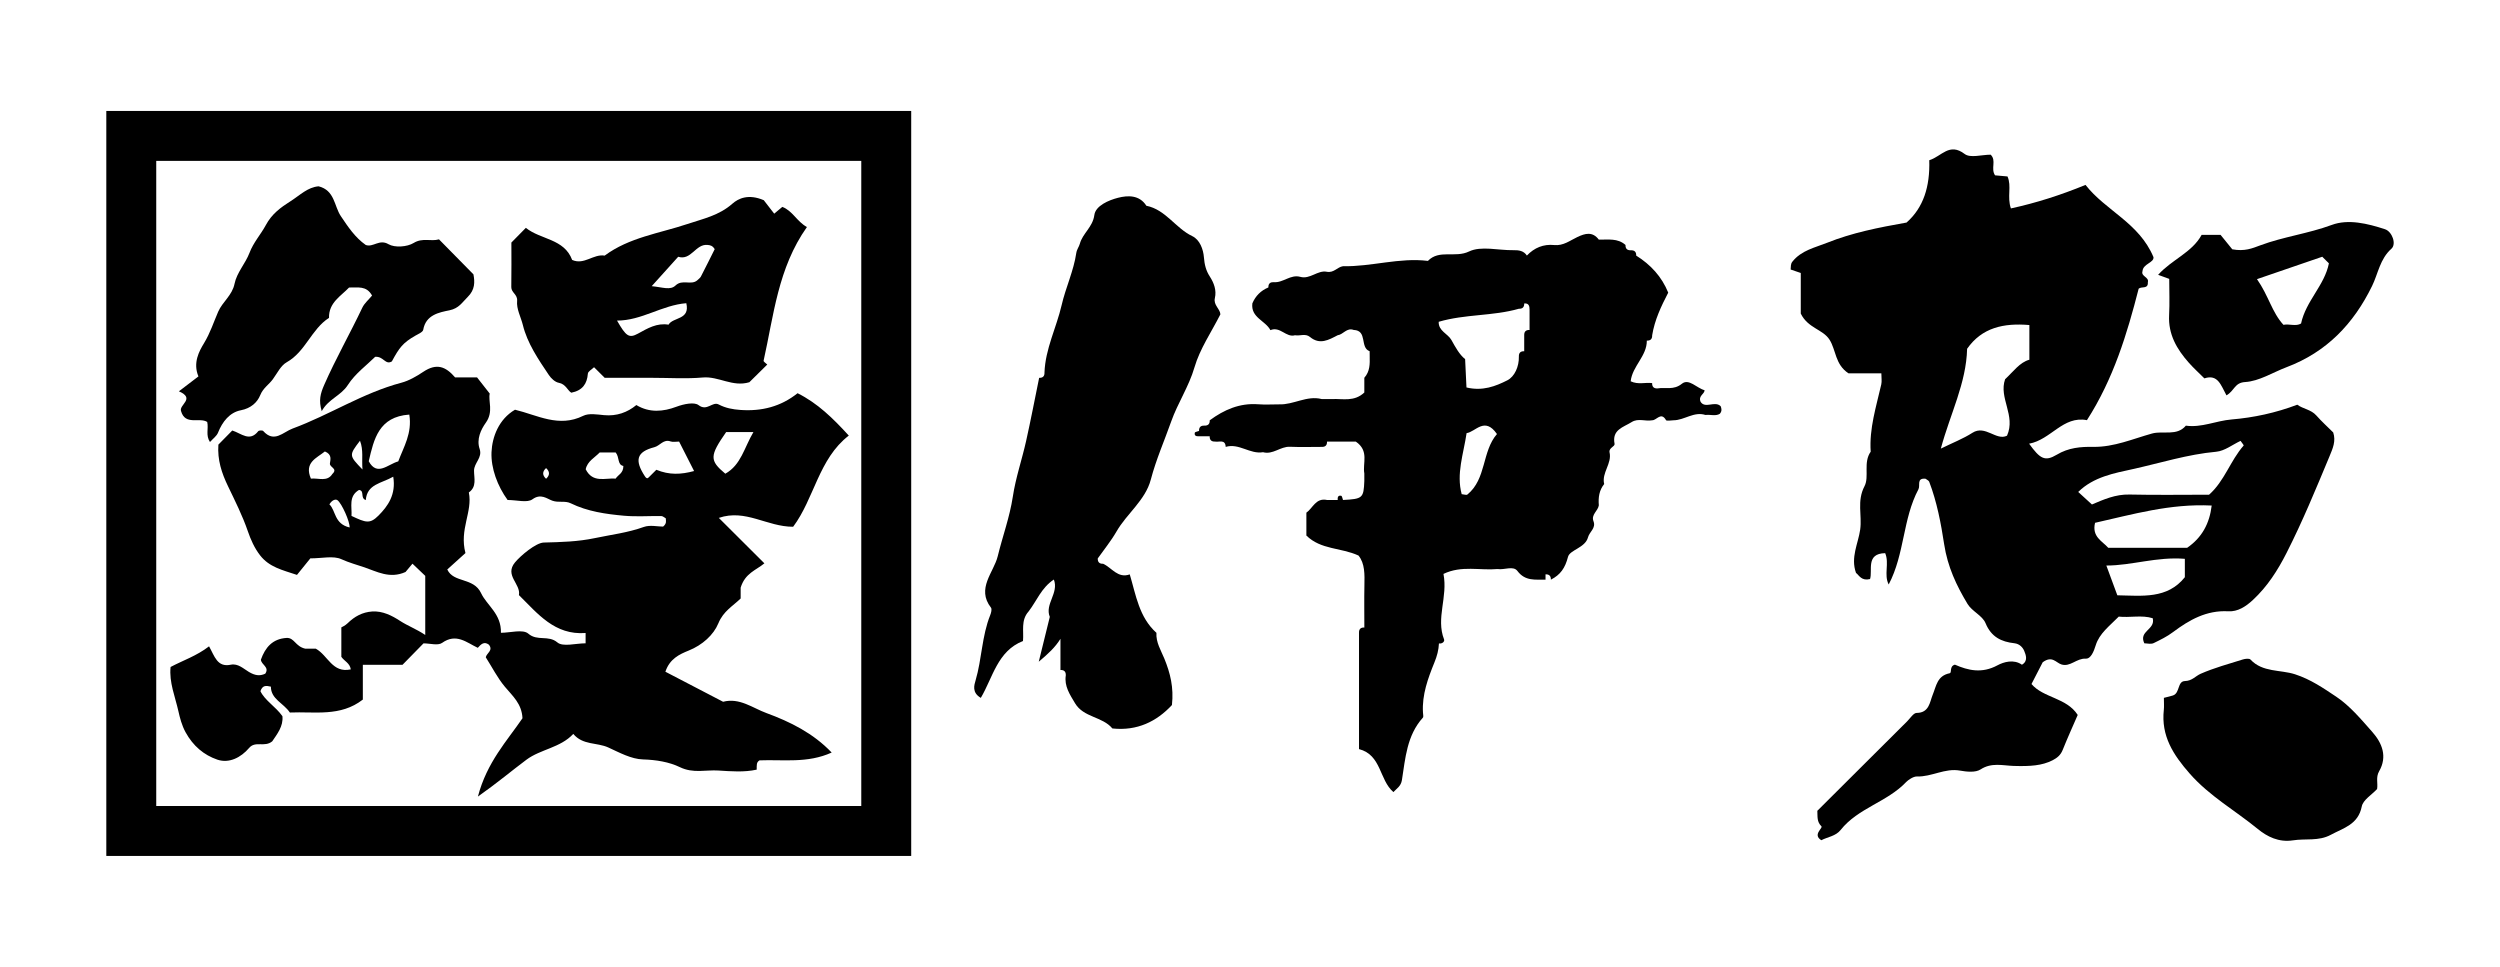 <?xml version="1.0" encoding="utf-8"?>
<!-- Generator: Adobe Illustrator 27.2.0, SVG Export Plug-In . SVG Version: 6.00 Build 0)  -->
<svg version="1.1" id="レイヤー_1" xmlns="http://www.w3.org/2000/svg" xmlns:xlink="http://www.w3.org/1999/xlink" x="0px"
	 y="0px" viewBox="0 0 851.26 329.22" style="enable-background:new 0 0 851.26 329.22;" xml:space="preserve">
<g>
	<g>
		<path d="M579.05,136.8c-0.84-2.07,1.32-2.55,1.37-3.93c-2.67-0.7-5.36-4.12-7.73-2.2c-2.84,2.29-5.57,1.11-8.31,1.59
			c-1.26,0.05-1.86-0.56-1.82-1.81c-2.31-0.32-4.74,0.61-7.31-0.62c0.57-5.17,5.55-8.58,5.5-13.85c1.26,0.05,1.86-0.56,1.82-1.81
			c0.84-5.2,3.06-9.89,5.47-14.52c-2.2-5.44-5.98-9.53-10.91-12.62c0.05-1.25-0.56-1.85-1.82-1.81c-1.26,0.05-1.86-0.56-1.82-1.81
			c-2.67-2.38-5.94-1.76-9.08-1.81c-2.14-2.83-4.63-2.16-7.32-0.88c-2.51,1.19-4.77,3.04-7.88,2.72c-3.65-0.37-6.76,0.91-9.3,3.58
			c-1.12-1.67-2.76-1.86-4.63-1.83c-5.09,0.09-10.96-1.55-15.08,0.45c-4.71,2.28-10.13-0.79-13.99,3.2
			c-9.75-1.2-19.23,2.01-28.92,1.81c-1.94,0.28-3.1,2.36-5.5,1.89c-3.13-0.62-5.71,2.66-9.04,1.73c-3.33-0.93-5.85,2.11-9.05,1.81
			c-1.05-0.04-1.63,0.38-1.78,1.24c-0.03,0.17-0.05,0.36-0.04,0.56c-2.56,1.07-4.37,2.88-5.45,5.43c-0.57,4.87,4.45,5.84,6.15,9.11
			c3.34-1.4,5.31,2.61,8.37,1.74c1.69,0.3,3.56-0.7,5.1,0.58c3.35,2.78,6.37,1.01,9.42-0.58c1.93-0.26,3.13-2.69,5.45-1.81
			c4.82,0.17,2.03,6.02,5.45,7.24c-0.01,0.59,0.01,1.18,0.02,1.78c0.06,2.56,0.1,5.11-1.83,7.27c0,1.67,0,3.34,0,5.01
			c-3.42,3.23-7.3,2.08-10.89,2.23c-1.21,0-2.42,0-3.63,0c-5.08-1.3-9.58,2.01-14.52,1.81c-2.38,0-4.77,0.15-7.13-0.03
			c-6.28-0.47-11.57,1.86-16.47,5.46c0.05,1.25-0.56,1.85-1.82,1.81c-1.26-0.05-1.86,0.56-1.82,1.81c-0.5,0.2-1.37,0.31-1.44,0.61
			c-0.25,1.08,0.56,1.26,1.44,1.2c1.21,0,2.42,0,3.63,0c-0.05,1.25,0.56,1.85,1.82,1.81c1.38,0.27,3.48-0.9,3.63,1.81
			c4.52-1.36,8.27,2.58,12.71,1.81c3.36,0.93,5.92-1.99,9.16-1.85c3.6,0.16,7.2,0.04,10.81,0.04c1.26,0.05,1.86-0.56,1.82-1.81
			c3.47,0,6.94,0,9.79,0c4.65,3.17,2.27,7.34,2.91,10.85c0,0.86,0.03,1.73,0,2.59c-0.23,5.81-0.57,6.1-7.26,6.45
			c-0.2-0.5-0.31-1.37-0.61-1.43c-1.09-0.25-1.27,0.56-1.2,1.43c-1.21,0-2.42,0-3.63,0c-3.81-0.83-4.84,2.8-7.03,4.32
			c0,2.7,0,5.3,0,7.79c4.96,4.88,11.74,4.05,17.75,6.81c2.19,2.7,2.09,6.42,2.01,10.19c-0.1,4.77-0.02,9.54-0.02,14.31
			c-1.26-0.05-1.86,0.56-1.82,1.81c0,13.1,0,26.19,0,39.59c7.69,2,6.84,10.45,11.71,14.64c1.15-1.25,2.57-1.99,2.9-4.08
			c1.18-7.45,1.67-15.19,7.13-21.26c0.3-0.33,0.04-1.16,0.04-1.76c-0.37-6.05,1.73-11.7,3.9-17.05c0.91-2.23,1.43-4.21,1.54-6.47
			c1.12,0.21,2.02-0.67,1.74-1.37c-2.83-7.28,1.34-14.38-0.2-22.3c6.16-2.97,12.45-1.1,18.42-1.66c2.29,0.38,5.35-1.22,6.76,0.66
			c2.68,3.56,6.12,2.88,9.57,2.96c0-0.41,0-0.82,0-1.23c0-0.19,0-0.38,0-0.58c1.26-0.05,1.86,0.56,1.82,1.81
			c3.23-1.64,4.85-3.93,5.83-7.75c0.62-2.42,5.86-3.04,6.82-6.68c0.49-1.87,2.77-3.11,1.87-5.44c-0.9-2.3,1.54-3.52,1.81-5.45
			c-0.22-2.62,0.1-5.1,1.82-7.24c-0.93-3.87,2.74-6.98,1.82-10.85c-0.26-1.5,1.9-1.92,1.72-2.84c-0.95-4.85,3-5.63,5.82-7.41
			c2.24-1.41,4.67-0.17,6.98-0.61c1.54,0.04,3.01-3,4.72-0.05c0.22,0.38,1.66,0.05,2.54,0.05c3.73-0.02,6.95-3.08,10.89-1.81
			c1.7-0.21,3.5,0.5,4.91-0.42c0.77-0.93,0.58-1.74,0.27-2.56C583.93,136.35,580.61,139.3,579.05,136.8z M489.88,109.57
			c9.07-2.66,18.46-1.9,27.3-4.44c1.26,0.05,1.86-0.56,1.82-1.81c1.61-0.12,1.82,0.93,1.82,2.16c0,2.29,0,4.59,0,6.88
			c-1.26-0.05-1.86,0.56-1.82,1.81c0,1.81,0,3.62,0,5.43c-1.26-0.05-1.86,0.56-1.82,1.81c0.09,3.39-1.45,6.83-3.93,8.09
			c-3.96,2.01-8.46,3.76-13.91,2.43c-0.13-2.79-0.29-5.96-0.46-9.65c-1.92-1.52-3.27-4-4.66-6.5
			C493.01,113.6,489.76,112.73,489.88,109.57z M499.64,168.4c-0.32,0.26-1.12-0.07-1.93-0.14c-1.88-6.93,0.61-13.63,1.67-20.78
			c3.06-0.4,6.14-5.77,10.34,0.31C504.56,153.72,506.19,163.07,499.64,168.4z"/>
		<path d="M391.86,163.28c1.79-6.81,4.61-13.18,6.92-19.72c2.25-6.36,6.04-11.93,7.94-18.47c1.84-6.32,5.78-12.04,8.83-18.07
			c-0.16-1.95-2.44-3.14-1.88-5.53c0.61-2.63-0.29-5.12-1.75-7.37c-1.28-1.97-1.79-4.03-1.98-6.47c-0.21-2.74-1.39-6.02-3.96-7.24
			c-5.74-2.74-9.04-9.02-15.64-10.35c-2.38-3.75-6.35-3.55-9.62-2.72c-3.22,0.82-7.67,2.72-8.09,5.87
			c-0.55,4.16-3.99,6.22-4.95,9.82c-0.26,0.98-1.02,1.88-1.2,3.12c-0.9,6.13-3.62,11.79-5,17.79c-1.78,7.68-5.55,14.86-5.83,22.91
			c0.05,1.25-0.56,1.85-1.82,1.81c-1.47,7.2-2.85,14.41-4.45,21.58c-1.41,6.29-3.54,12.46-4.5,18.81
			c-1.06,7.02-3.51,13.59-5.15,20.35c-1.34,5.49-7.36,10.99-2.3,17.51c0.38,0.49,0.06,1.75-0.25,2.52
			c-2.87,7.14-2.84,14.92-4.99,22.24c-0.46,1.57-1.34,4.14,1.78,5.96c4.1-6.93,5.66-15.95,14.36-19.36
			c0.32-3.39-0.77-7.05,1.87-10.02c2.78-3.56,4.34-8.07,8.64-10.92c1.78,4.6-3.16,8.38-1.38,12.72c-1.17,4.76-2.35,9.52-3.76,15.27
			c3.32-2.81,5.56-4.86,7.39-7.8c0,3.54,0,7.08,0,10.62c1.26-0.05,1.86,0.56,1.82,1.81c-0.58,3.71,1.39,6.54,3.15,9.51
			c2.9,4.89,9.32,4.49,12.71,8.58c8.45,0.91,15.09-2.38,20.28-7.97c0.66-6.01-0.57-10.87-2.58-15.8c-1.13-2.76-2.91-5.54-2.7-8.79
			c-5.92-5.32-6.97-12.85-9.08-19.9c-4.1,1.46-6.1-2.29-9.08-3.62c-1.26,0.05-1.86-0.56-1.82-1.81c2.14-3.03,4.52-5.93,6.36-9.13
			C383.69,174.84,389.99,170.39,391.86,163.28z"/>
	</g>
	<g>
		<path d="M758.76,208.15c3.2,0.18,5.95-1.62,8.34-3.84c4.94-4.58,8.46-10.08,11.49-16.05c5.44-10.71,9.99-21.78,14.6-32.84
			c1.16-2.8,2.25-5.22,1.28-8.17c-1.93-1.92-3.95-3.74-5.75-5.78c-1.81-2.05-4.58-2.23-6.48-3.67c-7.29,2.77-14.88,4.41-22.39,5.03
			c-5.26,0.44-10.2,2.86-15.55,2.11c-3.11,3.67-7.71,1.62-11.54,2.68c-6.5,1.81-12.94,4.64-19.92,4.54
			c-4.39-0.07-8.48,0.26-12.52,2.68c-4.01,2.39-5.66,1.43-9.4-3.76c7.46-1.37,11.53-9.59,19.69-8.01
			c9.02-14.06,13.65-29.29,17.61-44.76c0.94-0.89,3.29,0.26,3.13-2.2c0.51-1.79-2.42-1.94-1.82-3.77c0.17-2.56,3.96-2.85,3.74-4.78
			c-4.91-11.73-16.31-15.82-23.14-24.6c-8.63,3.53-16.86,6.14-25.41,8.01c-1.37-3.91,0.32-7.61-1.16-10.89
			c-1.59-0.14-3.02-0.27-4.24-0.38c-1.56-2.33,0.57-5.05-1.49-7.03c-2.99,0-6.94,1.22-8.84-0.23c-5.26-4.01-7.82,0.8-12.07,2.12
			c0.28,8.99-1.98,16.14-7.73,21.22c-9.64,1.71-18.48,3.46-26.99,6.86c-4.25,1.7-8.79,2.58-11.87,6.44
			c-0.69,0.87-0.47,1.64-0.61,2.69c1.02,0.35,2.08,0.71,3.45,1.18c0,4.91,0,9.96,0,13.82c2.45,5.02,7.51,5.33,9.78,8.88
			c2.26,3.53,1.87,8.46,6.46,11.46c3.21,0,7.06,0,11.2,0c0,1.48,0.22,2.69-0.03,3.79c-1.72,7.56-4.13,15-3.6,22.91
			c-2.62,3.66-0.41,8.53-2.11,11.75c-2.66,5.06-0.78,9.91-1.47,14.78c-0.69,4.82-3.31,9.44-1.43,14.72c1.08,0.88,1.9,2.83,4.79,2.11
			c0.95-2.94-1.55-8.68,5.15-8.82c1.48,3.46-0.52,7.37,1.2,10.67c5.47-10.42,4.74-22.3,10.13-32.42c0.7-1.32-0.75-3.89,2.41-3.59
			c0.43,0.34,1.09,0.6,1.26,1.04c2.63,6.87,4.01,14.22,5.09,21.3c1.17,7.65,4.18,14.03,7.96,20.3c1.51,2.51,5.06,3.96,6.12,6.53
			c1.94,4.72,5.38,6.36,9.84,6.85c1.81,0.2,2.89,1.52,3.34,2.61c0.56,1.37,1.38,3.45-0.78,4.7c-2.8-1.97-6.24-0.93-8.33,0.2
			c-5.31,2.87-10,1.75-14.49-0.22c-1.98,0.53-0.95,2.75-1.78,2.92c-4.29,0.87-4.53,4.28-5.84,7.48c-0.93,2.27-1.14,6.02-5.4,6.03
			c-1.1,0-2.21,1.84-3.27,2.89c-10.24,10.19-20.48,20.4-30.56,30.44c0.11,2.06-0.2,3.7,1.39,5.28c0.61,0.6-3.13,2.83-0.03,4.74
			c2.14-1.13,4.9-1.37,6.58-3.5c5.92-7.48,15.88-9.5,22.34-16.35c0.59-0.62,2.39-1.9,3.62-1.86c5.02,0.18,9.52-2.93,14.68-2
			c2.28,0.41,5.29,0.72,7-0.4c3.75-2.45,7.59-1.3,11.28-1.19c5.64,0.18,9.63-0.1,13.19-1.9c1.65-0.84,2.8-1.81,3.5-3.56
			c1.63-4.07,3.45-8.07,5.11-11.9c-3.8-5.92-11.69-5.75-15.74-10.53c1.61-3.13,3-5.83,3.82-7.41c3.24-2.37,4.49,0.14,6.36,0.74
			c3,0.97,5.16-2.14,8.31-1.97c1.71,0.09,2.73-2.44,3.38-4.55c1.25-4.05,4.73-6.59,7.84-9.76c3.77,0.42,7.88-0.62,11.57,0.55
			c1.01,3.94-4.89,4.29-2.86,8.54c0.94,0,2.26,0.38,3.18-0.07c2.27-1.11,4.53-2.19,6.63-3.78
			C745.44,211.1,751.34,207.72,758.76,208.15z M682.75,129.12c-2.26,6.4,3.71,12.33,0.65,19.23c-3.66,1.87-7.4-3.79-11.78-0.98
			c-3.19,2.04-6.79,3.43-10.76,5.38c3.22-11.92,8.66-22.26,8.95-33.99c5.04-7.21,12.45-8.83,21.2-8.08c0,3.7,0,7.5,0,11.81
			C687.73,123.36,685.54,126.55,682.75,129.12z M707.64,167.51c5.23-5.15,12.29-6.39,18.6-7.78c9.4-2.08,18.68-5.03,28.39-5.91
			c2.87-0.26,5.56-2.43,8.29-3.7c0.48,0.7,1.15,1.48,1.06,1.58c-4.55,5.15-6.52,12.12-11.79,16.75c-9.04,0-18.08,0.15-27.11-0.06
			c-4.75-0.11-8.79,1.69-12.77,3.39C710.78,170.38,709.25,168.98,707.64,167.51z M713.37,178.02c12.7-2.84,25.53-6.59,39.72-5.88
			c-0.75,6.17-3.31,10.9-8.36,14.39c-8.84,0-17.84,0-26.86,0C715.83,184.22,712.23,182.81,713.37,178.02z M720.96,202.7
			c-1.3-3.54-2.53-6.85-3.74-10.13c8.67,0,17.15-3.07,26.73-2.29c0,2.32,0,4.09,0,6.26C737.97,204.04,729.38,202.85,720.96,202.7z"
			/>
		<path d="M795.48,237.22c-4.33-2.89-8.69-5.9-14.03-7.63c-5-1.61-11.04-0.6-15.15-5.01c-0.42-0.45-1.82-0.28-2.64-0.02
			c-4.81,1.51-9.7,2.84-14.3,4.85c-1.77,0.77-2.94,2.44-5.37,2.49c-2.64,0.06-1.66,4.1-4.09,4.91c-0.8,0.27-1.63,0.43-3.09,0.81
			c0,1.68,0.11,2.9-0.02,4.09c-0.97,8.85,3.18,15.29,8.84,21.73c6.72,7.65,15.47,12.54,23.15,18.83c3.19,2.61,7.14,4.63,12,3.87
			c4.26-0.67,8.71,0.36,12.86-1.88c4.35-2.35,9.34-3.49,10.55-9.66c0.44-2.23,3.41-3.97,5.22-5.93c0.33-1.99-0.5-3.99,0.69-6.05
			c2.87-4.99,1.05-9.58-2.35-13.42C803.95,244.92,800.16,240.34,795.48,237.22z"/>
		<path d="M812.09,78.05c-5.91-1.93-12.49-3.55-18.12-1.46c-8,2.96-16.42,4-24.31,6.94c-2.78,1.04-5.35,2.14-9.56,1.36
			c-1-1.23-2.69-3.31-3.99-4.92c-2.47,0-4.24,0-6.44,0c-3.28,6.03-10.15,8.41-14.82,13.61c1.32,0.48,2.36,0.86,3.78,1.38
			c0,4.02,0.18,8.2-0.04,12.36c-0.34,6.53,2.63,11.59,6.73,16.21c1.6,1.8,3.4,3.43,5.28,5.31c4.64-1.54,5.64,2.38,7.52,5.78
			c2.76-1.57,2.72-4.32,6.35-4.53c4.78-0.28,9.39-3.27,14.09-5.05c13.62-5.13,22.83-14.74,29.13-27.64
			c2.08-4.25,2.68-9.23,6.6-12.71C816.07,83.1,814.54,78.85,812.09,78.05z M783.52,110.16c-1.76,1.06-3.89,0.05-6,0.44
			c-3.89-4.2-5.06-9.92-9.01-15.55c7.96-2.73,15.01-5.15,22.23-7.63c0.55,0.55,1.4,1.4,2.26,2.25
			C791.52,97.18,785.16,102.47,783.52,110.16z"/>
	</g>
</g>
<g>
	<path d="M271.58,133.89c-5.72,4.56-12.2,6.21-19.45,5.7c-2.68-0.19-5.07-0.64-7.42-1.87c-2.14-1.12-3.95,2.46-6.84,0.23
		c-1.42-1.1-4.89-0.45-7.61,0.57c-4.34,1.63-9.08,2.14-13.58-0.6c-3.05,2.51-6.68,3.84-10.98,3.44c-2.37-0.22-5.18-0.73-7.12,0.23
		c-8.32,4.12-15.63-0.26-23.22-2.08c-5.55,3.24-7.78,9.31-8,14.46c-0.23,5.46,2.04,11.54,5.48,16.28c3.19,0,6.69,1.05,8.46-0.24
		c2.87-2.09,4.94-0.19,6.75,0.47c2.17,0.79,4.33-0.07,6.28,0.89c5.73,2.8,11.95,3.68,18.17,4.24c4.2,0.38,8.46,0.05,12.69,0.11
		c0.5,0.01,0.99,0.49,1.5,0.76c0.05,0.84,0.42,1.74-0.9,2.83c-1.88,0-4.48-0.63-6.57,0.12c-5.43,1.96-11.06,2.62-16.62,3.79
		c-5.87,1.24-11.6,1.37-17.45,1.52c-2.68,0.07-7.91,4.48-9.79,6.76c-3.67,4.44,2.05,7.33,1.34,11.14c6.41,6.32,12.17,13.7,22.7,12.9
		c0,1.33,0,2.15,0,3.51c-3.37,0-7.72,1.3-9.61-0.3c-3.1-2.61-6.82-0.31-9.9-2.99c-1.83-1.59-6.18-0.29-9.32-0.29
		c0.17-6.48-4.78-9.29-6.76-13.5c-2.55-5.44-9.37-3.4-11.51-8.06c2.14-1.94,4.11-3.71,6.19-5.59c-2.15-8.08,2.5-14.07,1.15-20.64
		c2.76-1.94,1.77-4.84,1.77-7.4c-0.01-2.67,2.93-4.41,1.91-7.4c-1.13-3.32,0.41-6.57,2.13-8.98c2.66-3.73,0.72-7.41,1.31-9.87
		c-1.9-2.42-3.18-4.06-4.33-5.53c-2.83,0-5.21,0-7.48,0c-3.18-3.69-6.25-4.94-10.81-1.9c-2.2,1.47-4.87,3.04-7.46,3.72
		c-13.12,3.47-24.48,10.98-37.06,15.61c-3.22,1.19-6.26,5.02-10,0.83c-0.25-0.28-1.45-0.23-1.69,0.07
		c-2.94,3.74-5.72,0.76-8.84-0.24c-1.56,1.58-3.19,3.25-4.73,4.81c-0.36,5.19,1.1,9.65,3.29,14.19c2.4,5,4.91,9.98,6.74,15.3
		c0.95,2.76,2.21,5.69,4.19,8.23c3.12,4.01,7.57,4.98,12.54,6.64c1.49-1.85,3.18-3.94,4.55-5.63c4.05,0,7.82-0.97,10.57,0.28
		c2.56,1.17,5.4,1.95,7.9,2.79c4.12,1.39,8.56,3.99,13.94,1.57c0.55-0.66,1.49-1.78,2.37-2.83c1.7,1.62,3.22,3.07,4.35,4.15
		c0,6.68,0,12.92,0,20.12c-3.16-2.1-5.93-3.07-8.59-4.8c-2.66-1.74-5.91-3.44-9.51-3.19c-3.3,0.23-5.99,1.7-8.33,4
		c-0.83,0.82-2,1.32-2.14,1.41c0,4.26,0,7.24,0,10.03c1.05,1.5,2.89,2.12,3.22,4.27c-6.32,1.38-7.75-4.77-11.92-7.05
		c-1.41,0-3.23,0-3.58,0c-3.41-0.76-3.68-3.76-6.34-3.66c-4.82,0.28-7.31,3.28-8.77,7.4c0.13,1.78,3.03,2.5,1.48,4.78
		c-1.89,0.87-3.47,0.63-5.55-0.59c-1.81-1.07-3.71-2.99-6.18-2.47c-4.65,0.99-5.54-2.97-7.4-6.26c-4.26,3.28-8.82,4.76-13.1,7.03
		c-0.55,5.23,1.57,10.15,2.67,15.1c0.47,2.12,1.14,4.76,2.42,7.11c2.58,4.72,6.29,7.79,10.82,9.34c4,1.37,8.04-0.7,10.85-4
		c2.13-2.49,5.25-0.08,7.85-2.23c1.62-2.41,3.83-5.11,3.47-8.57c-2.36-3.32-5.94-5.29-7.49-8.51c0.72-2.04,1.85-1.94,3.56-1.54
		c0,4.27,4.36,5.63,6.46,8.81c8.44-0.38,17.19,1.55,24.85-4.41c0-3.86,0-7.7,0-11.83c4.76,0,9.21,0,13.5,0
		c2.55-2.61,4.87-4.98,7.16-7.31c2.18,0,4.9,0.84,6.31-0.15c4.84-3.44,8.33-0.14,12.17,1.67c1.08-1.21,2.13-2.29,3.76-1.09
		c1.64,1.97-0.8,2.92-1.04,4.31c2.17,3.41,3.98,7.01,6.5,10.03c2.61,3.13,5.77,5.77,6,10.73c-5.25,7.7-12.11,14.94-15.18,26.67
		c6.76-4.77,11.52-8.81,16.54-12.56c4.78-3.57,11.56-4.05,15.94-8.78c3.22,3.9,8.08,2.86,11.92,4.62c3.8,1.74,7.82,3.96,11.8,4.07
		c4.5,0.13,8.94,0.87,12.59,2.64c4.53,2.2,8.79,0.86,13.11,1.14c4.33,0.28,8.79,0.64,13.03-0.3c0.03-1.55-0.15-2.49,0.96-3.16
		c7.98-0.33,16.33,1.09,24.57-2.66c-6.27-6.59-14.14-10.48-22.23-13.45c-4.67-1.71-9.14-5.31-14.74-3.84
		c-6.58-3.43-13.16-6.85-19.65-10.23c1.46-4.4,4.81-5.95,7.92-7.2c4.69-1.88,8.5-5.34,10.13-9.31c1.7-4.12,4.89-5.82,7.58-8.43
		c0-1.85,0-3.65,0-3.69c1.54-4.98,5.23-5.9,8.08-8.28c-5.46-5.44-10.4-10.36-15.52-15.47c9.15-3.12,16.36,3.03,25.31,3.02
		c7.19-9.59,8.67-23.12,18.95-31.05C283.59,142.37,278.38,137.29,271.58,133.89z M185.94,163.03c-1.32-1.22-1.32-2.43,0-3.65
		C187.26,160.6,187.26,161.81,185.94,163.03z M209.64,162.96c-3.56-0.27-7.78,1.63-10.21-3.17c0.58-2.78,3.13-3.99,4.76-5.72
		c1.96,0,3.74,0,5.45,0c1.36,1.63,0.52,4.19,2.62,4.59C212.27,161.19,210.46,161.63,209.64,162.96z M122.58,150.07
		c1.24,3.25,0.54,6.15,0.85,9.8C118.79,155.05,118.79,155.05,122.58,150.07z M105.86,162.97c-2.36-5.5,1.96-6.98,4.77-9.25
		c2.52,1.05,1.86,2.79,1.71,4.08c-0.16,1.39,2.82,1.7,0.83,3.59C111.43,164.15,108.51,162.72,105.86,162.97z M112.16,171.73
		c1.01-1.66,2.22-1.81,2.75-1.41c1.47,1.09,4.27,7.36,4.13,9.29C113.73,178.36,114.39,173.84,112.16,171.73z M128.89,175.54
		c-2.93,2.94-4.3,2.45-9.2,0.13c0.21-3.13-1.1-6.69,2.56-8.85c2.02,0.3,0.29,2.76,2.3,3.46c0.45-5.47,5.21-5.61,9.35-7.96
		C134.91,168.39,132.06,172.36,128.89,175.54z M135.61,157.1c-3.54,0.98-7.2,5.22-10.05-0.04c1.75-7.56,3.43-15.17,13.81-15.89
		C140.4,147.54,137.44,152.18,135.61,157.1z M223.49,159.96c-0.92,0.92-1.77,1.76-2.62,2.61c-0.42,0.47-0.82,0.33-1.27-0.37
		c-3.62-5.55-2.84-8.35,3.22-9.93c1.92-0.5,3.1-2.84,5.52-1.96c0.79,0.29,1.78,0.05,2.9,0.05c1.56,3.06,3.16,6.21,5.1,10.03
		C231.85,161.6,227.9,161.78,223.49,159.96z M246.97,161.3c-5.41-4.52-5.37-6.05,0.28-14.17c2.82,0,5.65,0,9.29,0
		C253.37,152.48,252.36,158.28,246.97,161.3z"/>
	<path d="M176.08,102.44c-0.27,2.79,1.28,5.5,1.95,8.21c1.53,6.24,5.26,11.7,8.86,17.05c0.77,1.15,2.11,2.41,3.37,2.64
		c2.41,0.43,3.04,2.7,4.27,3.38c3.83-0.76,5.37-3.04,5.64-6.48c0.06-0.79,1.38-1.47,2.11-2.2c1.42,1.41,2.48,2.47,3.62,3.61
		c5.35,0,10.78,0,16.2,0c5.74,0,11.51,0.39,17.2-0.11c5.42-0.48,10.14,3.35,15.86,1.61c1.83-1.81,3.96-3.91,6.1-6.02
		c-0.46-0.46-1.32-0.98-1.25-1.3c3.46-15.45,4.88-31.54,14.75-45.52c-3.47-1.93-4.88-5.54-8.38-6.86c-0.94,0.79-1.61,1.34-2.76,2.31
		c-1.54-1.99-3.15-4.07-3.55-4.59c-5.22-2.23-8.63-0.63-10.7,1.2c-4.54,4.01-9.95,5.12-15.34,6.92
		c-9.52,3.18-19.78,4.54-28.14,10.75c-3.85-0.65-6.98,3.3-11.07,1.47c-2.69-7.27-10.76-6.87-15.76-10.93
		c-1.86,1.89-3.34,3.39-4.93,5.01c0,4.96,0.06,10.07-0.03,15.17C174.07,99.64,176.29,100.27,176.08,102.44z M230.93,87.43
		c4.43,1.39,5.92-4.43,9.97-4.03c0.92,0.09,1.7,0.2,2.46,1.44c-1.48,2.95-3.06,6.16-4.71,9.34c-0.26,0.5-0.82,0.85-1.3,1.33
		c-2.09,1.69-5.03-0.5-7.32,1.69c-1.79,1.72-4.35,0.61-8.12,0.24C225.58,93.37,228.25,90.4,230.93,87.43z M233.69,103.24
		c1.36,5.76-4.51,4.67-6.05,7.31c-3.97-0.65-7.1,1.23-10.41,3.05c-3.06,1.68-4.08,0.88-7.13-4.44
		C218.52,109.17,225.37,103.9,233.69,103.24z"/>
	<path d="M61.65,139.99c1.42,4.99,6.32,2,8.91,3.69c0.52,2.33-0.6,4.5,0.93,6.83c1.03-1.15,2.29-2.02,2.75-3.19
		c1.48-3.75,3.99-6.9,7.75-7.62c3.45-0.66,5.63-2.7,6.61-5.13c0.99-2.46,2.96-3.6,4.31-5.45c1.48-2.02,2.69-4.64,4.71-5.77
		c6.43-3.61,8.4-11.26,14.41-15.12c-0.13-5.19,4.05-7.4,6.83-10.33c2.97,0.1,5.88-0.76,7.83,2.74c-1.14,1.39-2.6,2.6-3.33,4.14
		c-4.18,8.83-9.04,17.31-12.97,26.28c-1.28,2.93-1.94,5.25-0.84,8.95c2.23-4.16,6.51-5.2,8.9-8.93c2.5-3.9,6.53-6.82,9.29-9.58
		c2.86-0.26,3.46,2.91,5.69,1.56c2.51-4.66,3.75-6.34,8.01-8.77c1.04-0.59,2.54-1.22,2.67-2c0.88-5.1,5.44-5.92,8.93-6.63
		c3.25-0.67,4.33-2.7,6.22-4.55c2.51-2.46,2.44-5.11,1.95-7.69c-4.05-4.11-7.85-7.98-11.73-11.92c-2.76,0.81-5.58-0.64-8.62,1.23
		c-2.21,1.36-6.45,1.67-8.58,0.42c-3.14-1.85-5.2,1.18-7.73,0.27c-3.66-2.57-6.05-6.19-8.5-9.84c-2.3-3.42-2.02-8.75-7.56-10.14
		c-3.7,0.3-6.32,3.01-9.47,5.01c-3.51,2.23-6.47,4.41-8.5,8.2c-1.72,3.2-4.21,5.87-5.57,9.47c-1.36,3.59-4.31,6.68-5.09,10.53
		c-0.79,3.93-4.09,6.11-5.56,9.48c-1.56,3.59-2.71,7.25-4.83,10.73c-1.63,2.68-3.85,6.65-1.9,11.31c-2.04,1.55-4.13,3.14-6.65,5.07
		C66.66,135.75,60.84,137.82,61.65,139.99z"/>
	<path d="M293.27,54.78v219.67H53.2V54.78H293.27 M310.27,37.78H36.2v253.67h274.07V37.78L310.27,37.78z"/>
</g>
</svg>
